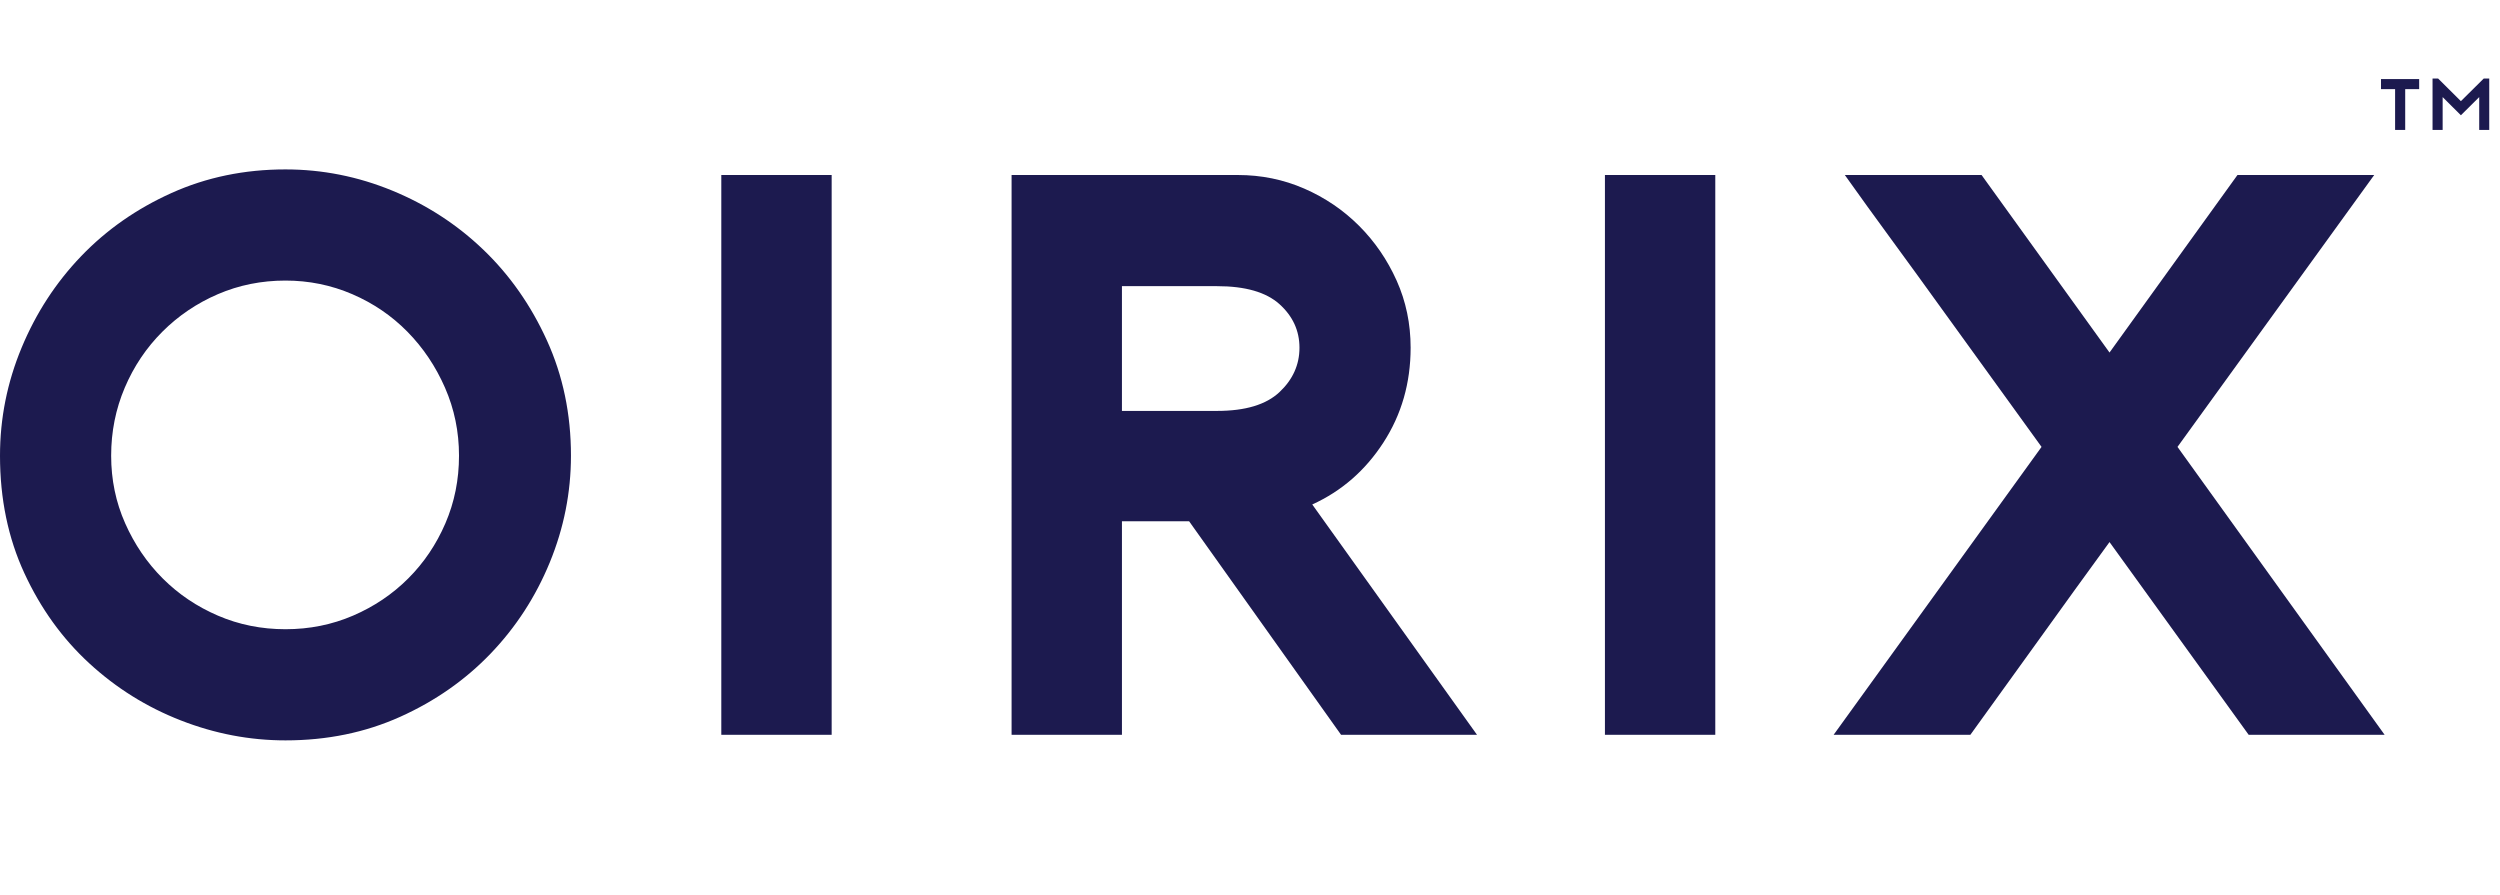 <?xml version="1.0" encoding="utf-8"?>
<!-- Generator: Adobe Illustrator 16.0.0, SVG Export Plug-In . SVG Version: 6.00 Build 0)  -->
<!DOCTYPE svg PUBLIC "-//W3C//DTD SVG 1.1//EN" "http://www.w3.org/Graphics/SVG/1.1/DTD/svg11.dtd">
<svg version="1.1" id="Warstwa_1" xmlns="http://www.w3.org/2000/svg" xmlns:xlink="http://www.w3.org/1999/xlink" x="0px" y="0px"
	 width="1100.445px" height="394.174px" viewBox="0 0 1100.445 394.174" enable-background="new 0 0 1100.445 394.174"
	 xml:space="preserve">
<circle display="none" fill="#ED1C24" cx="126.573" cy="42.544" r="13.414"/>
<g>
	<g>
		<path fill="#1C1A4F" d="M125.664,325.899c-15.726,0-31.098-2.933-46.112-8.801c-15.021-5.863-28.457-14.257-40.304-25.168
			c-11.854-10.912-21.357-24.111-28.513-39.601C3.575,236.843,0,219.595,0,200.587c0-16.423,3.168-32.263,9.504-47.52
			c6.336-15.251,15.076-28.688,26.224-40.304c11.144-11.616,24.403-20.884,39.776-27.808c15.367-6.919,32.087-10.384,50.16-10.384
			c16.191,0,31.855,3.113,46.991,9.328c15.137,6.221,28.513,14.905,40.129,26.048c11.615,11.148,20.943,24.464,27.983,39.952
			c7.04,15.488,10.561,32.384,10.561,50.688c0,16.191-3.113,31.855-9.328,46.992c-6.222,15.136-14.905,28.512-26.048,40.128
			c-11.148,11.616-24.409,20.89-39.776,27.808C160.803,322.438,143.968,325.899,125.664,325.899z M125.664,123.499
			c-10.561,0-20.478,1.997-29.744,5.984c-9.273,3.993-17.424,9.504-24.464,16.544s-12.558,15.257-16.544,24.64
			c-3.993,9.389-5.984,19.359-5.984,29.92c0,10.561,2.052,20.477,6.16,29.744c4.103,9.273,9.62,17.369,16.544,24.288
			c6.919,6.925,15.015,12.38,24.288,16.368c9.268,3.992,19.184,5.984,29.744,5.984c10.56,0,20.471-1.992,29.744-5.984
			c9.268-3.988,17.363-9.443,24.287-16.368c6.92-6.919,12.375-15.015,16.368-24.288c3.987-9.268,5.984-19.184,5.984-29.744
			c0-10.56-2.057-20.531-6.16-29.92c-4.108-9.383-9.625-17.6-16.544-24.64c-6.924-7.04-15.021-12.551-24.288-16.544
			C145.783,125.496,135.987,123.499,125.664,123.499z"/>
		<path fill="#1C1A4F" d="M317.503,323.435V77.035h48.576v246.399H317.503L317.503,323.435z"/>
		<path fill="#1C1A4F" d="M650.141,323.435h-59.84l-66.88-93.982h-29.568v93.982h-48.576V77.035h99.616
			c10.323,0,20.063,1.997,29.216,5.984c9.152,3.993,17.188,9.449,24.112,16.368c6.919,6.924,12.436,14.96,16.544,24.112
			c4.104,9.152,6.16,19.008,6.16,29.568c0,15.488-3.993,29.392-11.969,41.711c-7.979,12.321-18.426,21.418-31.328,27.282
			L650.141,323.435z M535.74,180.875c12.437,0,21.588-2.755,27.456-8.272c5.863-5.511,8.801-12.023,8.801-19.536
			c0-7.507-2.938-13.904-8.801-19.184c-5.868-5.28-15.021-7.92-27.456-7.92h-41.888v54.912H535.74z"/>
		<path fill="#1C1A4F" d="M706.455,323.435V77.035h48.576v246.399H706.455L706.455,323.435z"/>
		<path fill="#1C1A4F" d="M958.485,196.715l91.169,126.72h-59.841l-61.248-84.832c-10.092,13.851-20.36,28.045-30.8,42.592
			c-10.444,14.555-20.592,28.635-30.448,42.24h-60.19l91.52-126.72c-6.572-9.151-13.612-18.887-21.12-29.216
			c-7.513-10.323-15.021-20.708-22.526-31.152c-7.515-10.439-14.961-20.708-22.354-30.8c-7.392-10.087-14.256-19.591-20.592-28.512
			h60.191l56.319,78.144l56.32-78.144h60.191L958.485,196.715z"/>
	</g>
</g>
<g>
	<path fill="#1C1A4F" d="M1064.862,39.248h-6.144V57.2h-4.448V39.248h-6.208V34.8h16.8V39.248z"/>
	<path fill="#1C1A4F" d="M1095.71,34.576V57.2h-4.416V42.736l-8.064,8l-8.032-8V57.2h-4.446V34.576h2.464l10.016,9.952l10.048-9.952
		H1095.71z"/>
</g>
</svg>
